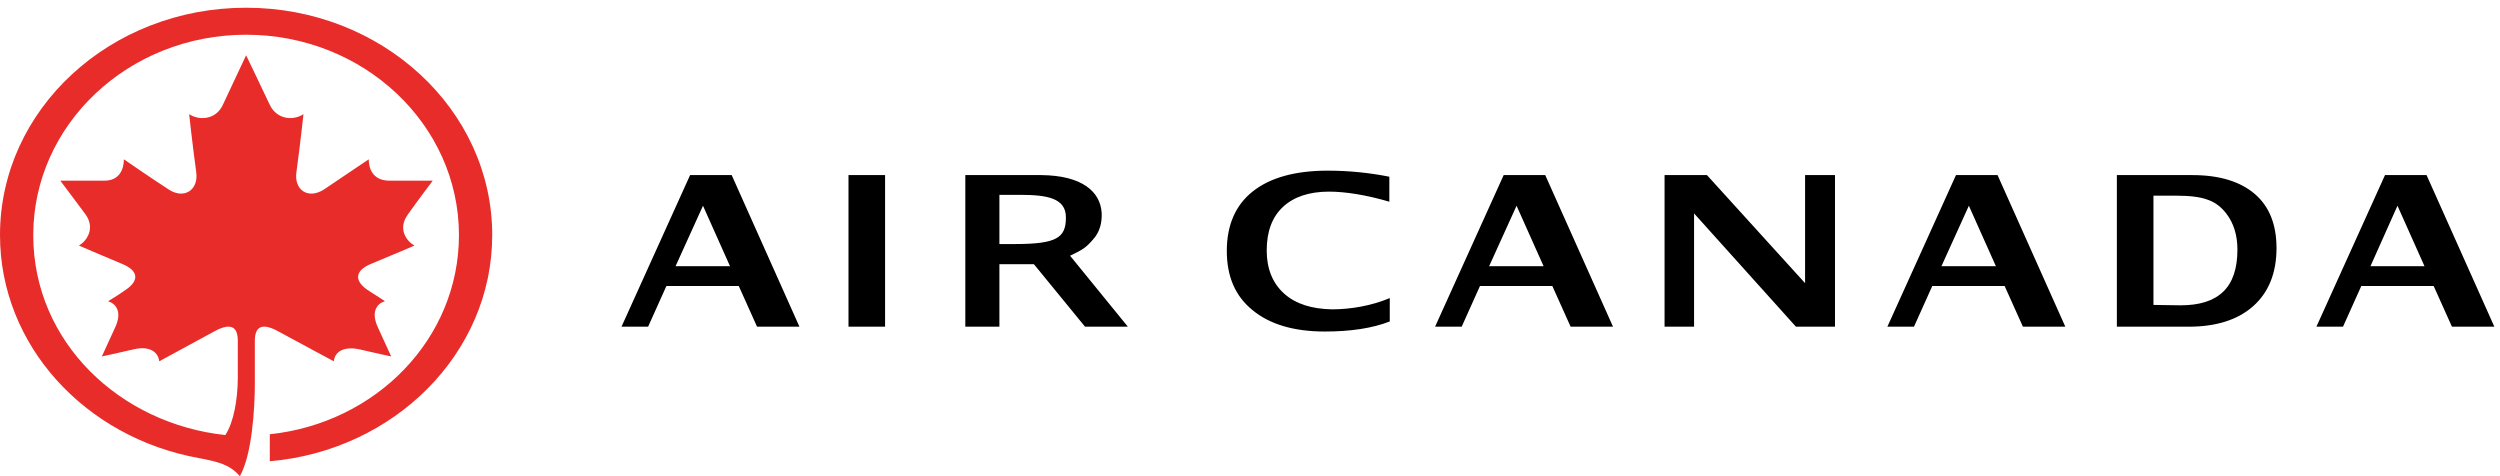 <?xml version="1.0" encoding="UTF-8"?>
<svg xmlns="http://www.w3.org/2000/svg" width="126" height="24" viewBox="0 0 126 24" fill="none">
  <g clip-path="url(#clip0_18804_5490)">
    <path d="M12.844 17.173C12.844 16.421 13.242 16.279 13.996 16.685C15.379 17.437 16.825 18.209 16.825 18.209C16.867 17.782 17.244 17.437 18.082 17.599C18.857 17.782 19.716 17.965 19.716 17.965C19.716 17.965 19.255 16.949 19.046 16.502C18.669 15.689 19.025 15.283 19.402 15.181C19.402 15.181 18.878 14.836 18.522 14.612C17.789 14.104 17.956 13.617 18.669 13.312C19.653 12.905 20.89 12.377 20.89 12.377C20.491 12.154 20.03 11.544 20.554 10.813C21.057 10.101 21.811 9.106 21.811 9.106C21.811 9.106 20.471 9.106 19.59 9.106C18.773 9.085 18.585 8.476 18.585 8.029C18.585 8.029 17.265 8.923 16.322 9.553C15.526 10.061 14.813 9.573 14.939 8.679C15.128 7.297 15.295 5.753 15.295 5.753C14.813 6.078 13.975 6.058 13.598 5.286C13.053 4.127 12.404 2.786 12.404 2.786C12.404 2.786 11.775 4.127 11.23 5.286C10.874 6.058 10.015 6.078 9.533 5.753C9.533 5.753 9.701 7.297 9.89 8.679C10.015 9.573 9.282 10.061 8.507 9.553C7.564 8.943 6.244 8.029 6.244 8.029C6.244 8.476 6.055 9.106 5.259 9.106C4.358 9.106 3.038 9.106 3.038 9.106C3.038 9.106 3.792 10.101 4.316 10.813C4.819 11.524 4.358 12.154 3.981 12.377C3.981 12.377 5.196 12.905 6.181 13.312C6.914 13.617 7.082 14.104 6.328 14.612C5.992 14.856 5.448 15.181 5.448 15.181C5.825 15.303 6.181 15.689 5.804 16.502C5.594 16.949 5.133 17.965 5.133 17.965C5.133 17.965 5.992 17.782 6.768 17.599C7.585 17.416 7.983 17.782 8.025 18.209C8.025 18.209 9.45 17.437 10.832 16.685C11.587 16.279 11.985 16.421 11.985 17.173V19.042C11.985 20.119 11.775 21.297 11.356 21.927C6.055 21.358 1.676 17.254 1.676 11.849C1.676 6.281 6.474 1.75 12.404 1.75C18.333 1.75 23.131 6.281 23.131 11.849C23.131 17.071 18.962 21.318 13.598 21.887V23.248C19.884 22.7 24.808 17.802 24.808 11.849C24.808 5.53 19.255 0.389 12.404 0.389C5.552 0.389 0 5.509 0 11.849C0 17.416 4.295 22.049 10.015 23.086C10.979 23.268 11.587 23.411 12.089 24C12.697 22.923 12.844 20.627 12.844 19.326V17.173Z" fill="#E82C2A"></path>
    <path d="M44.608 8.825H42.764V16.465H44.608V8.825ZM34.781 8.825L31.324 16.465H32.665L33.587 14.413H37.233L38.155 16.465H40.292L36.877 8.825H34.781ZM34.048 13.417L35.431 10.369L36.793 13.417H34.048ZM54.686 16.465H56.844L53.932 12.889C54.581 12.584 54.749 12.462 55.084 12.076C55.44 11.69 55.545 11.202 55.524 10.735C55.461 9.658 54.539 8.845 52.486 8.825H48.652V16.465H50.37V13.316H52.109L54.686 16.465ZM50.37 12.3V9.82H51.397C52.779 9.82 53.722 9.983 53.722 10.958C53.722 11.974 53.282 12.3 51.145 12.3H50.37ZM113.562 15.429C114.338 14.738 114.736 13.762 114.736 12.503C114.736 11.324 114.379 10.41 113.646 9.78C112.913 9.15 111.865 8.825 110.503 8.825H106.69V16.465H110.315C111.698 16.465 112.787 16.12 113.562 15.429ZM108.534 15.368V9.861H109.644C110.357 9.861 110.88 9.922 111.258 10.064C111.635 10.186 111.949 10.43 112.2 10.755C112.578 11.243 112.766 11.852 112.766 12.584C112.766 13.519 112.536 14.23 112.054 14.697C111.572 15.165 110.859 15.388 109.896 15.388L108.534 15.368ZM122.299 8.825H120.204L116.747 16.465H118.088L119.01 14.413H122.656L123.578 16.465H125.715L122.299 8.825ZM119.471 13.417L120.833 10.369L122.195 13.417H119.471ZM101.955 16.465H104.092L100.677 8.825H98.581L95.124 16.465H96.465L97.387 14.413H101.033L101.955 16.465ZM97.848 13.417L99.231 10.369L100.593 13.417H97.848ZM75.785 8.825L72.328 16.465H73.669L74.591 14.413H78.237L79.159 16.465H81.296L77.88 8.825H75.785ZM75.052 13.417L76.435 10.369L77.797 13.417H75.052ZM64.722 14.799C64.136 14.271 63.842 13.539 63.842 12.625C63.842 11.67 64.115 10.938 64.659 10.43C65.204 9.922 65.98 9.658 66.985 9.658C67.781 9.658 68.85 9.82 70.023 10.166V8.906C68.997 8.703 67.949 8.601 66.922 8.601C65.288 8.601 64.031 8.947 63.151 9.638C62.271 10.329 61.831 11.345 61.831 12.645C61.831 13.925 62.25 14.921 63.13 15.632C63.989 16.343 65.204 16.709 66.776 16.709C68.054 16.709 69.164 16.546 70.044 16.201V15.022C69.143 15.408 68.075 15.591 67.132 15.591C66.126 15.571 65.309 15.327 64.722 14.799ZM92.484 16.465V8.825H90.976V14.271L86.031 8.825H83.894V16.465H85.381V10.755L90.515 16.465H92.484Z" fill="black"></path>
  </g>
  <defs>
    <clipPath id="clip0_18804_5490">
      <rect width="125.714" height="24" fill="white"></rect>
    </clipPath>
  </defs>
</svg>
